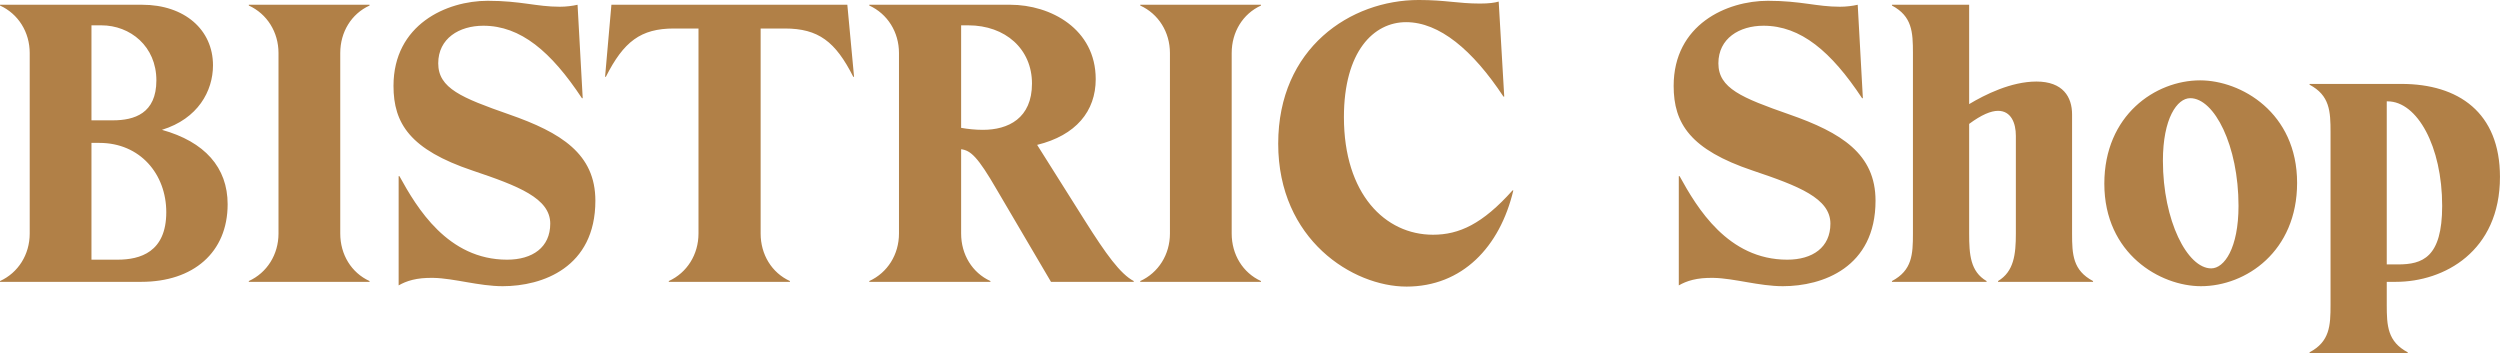 <?xml version="1.0" encoding="UTF-8"?>
<!DOCTYPE svg PUBLIC "-//W3C//DTD SVG 1.1//EN" "http://www.w3.org/Graphics/SVG/1.1/DTD/svg11.dtd">
<!-- Creator: CorelDRAW 2018 (64-Bit) -->
<svg xmlns="http://www.w3.org/2000/svg" xml:space="preserve" width="87.314mm" height="12.332mm" version="1.1" style="shape-rendering:geometricPrecision; text-rendering:geometricPrecision; image-rendering:optimizeQuality; fill-rule:evenodd; clip-rule:evenodd"
viewBox="0 0 7033.6 993.43"
 xmlns:xlink="http://www.w3.org/1999/xlink">
 <defs>
  <style type="text/css">
   <![CDATA[
    .fil0 {fill:#B18047;fill-rule:nonzero}
   ]]>
  </style>
 </defs>
 <g id="Layer_x0020_1">
  <path class="fil0" d="M-0 792.96l397.59 0c145.89,0 242.79,-82.42 242.79,-218.29 0,-103.57 -64.6,-175.97 -184.88,-209.37 101.36,-31.18 143.68,-109.14 143.68,-181.53 0,-100.24 -80.2,-170.4 -199.37,-170.4l-399.81 0 0 2.22c51.23,23.39 83.53,74.62 83.53,133.65l0 507.85c0,59.03 -32.3,110.26 -83.53,133.64l0 2.23zm257.26 -62.37l0 -328.55 22.27 0c114.71,0 188.22,87.98 188.22,194.9 0,112.49 -73.51,133.65 -136.98,133.65l-73.51 0zm0 -392.02l0 -267.29 27.84 0c81.3,0 154.8,59.02 154.8,154.8 0,93.55 -62.37,112.49 -122.5,112.49l-60.14 0zm442.71 452.16l0 2.23 339.68 0 0 -2.23c-51.23,-23.39 -82.42,-74.61 -82.42,-133.64l0 -507.85c0,-59.03 31.18,-110.26 82.42,-133.65l0 -2.22 -339.68 0 0 2.22c51.23,23.39 83.53,74.62 83.53,133.65l0 507.85c0,59.03 -32.3,110.26 -83.53,133.64zm714.43 14.48c111.38,0 260.61,-52.35 260.61,-240.56 0,-131.42 -95.78,-191.55 -242.79,-242.79 -133.64,-46.78 -199.35,-73.51 -199.35,-143.67 0,-70.16 59.03,-105.8 126.96,-105.8 104.69,0 190.44,72.4 277.31,203.81l2.23 0 -14.48 -262.84c-14.48,3.34 -32.29,5.57 -50.11,5.57 -65.71,0 -109.14,-16.71 -202.69,-16.71 -115.82,0 -265.06,66.83 -265.06,239.45 0,105.8 46.77,179.3 222.74,238.33 129.2,43.44 218.29,77.96 218.29,149.24 0,66.82 -50.12,101.35 -121.4,101.35 -167.06,0 -253.92,-145.89 -302.93,-235l-2.22 0 0 307.38c21.16,-12.25 50.11,-22.27 98,-21.16 57.91,1.12 128.08,23.39 194.9,23.39zm467.21 -14.48l0 2.23 340.79 0 0 -2.23c-51.23,-23.39 -82.42,-74.61 -82.42,-133.64l0 -576.9 67.94 0c94.66,0 142.55,36.75 192.67,135.87l2.22 0 -18.93 -202.69 -663.77 0 -17.82 202.69 2.23 0c50.11,-99.12 98,-135.87 191.55,-135.87l69.05 0 0 576.9c0,59.03 -32.3,110.26 -83.53,133.64zm564.09 0l0 2.23 340.79 0 0 -2.23c-51.23,-23.39 -82.42,-74.61 -82.42,-133.64l0 -237.22c26.73,3.34 46.78,21.16 100.24,113.6l152.58 259.49 232.77 0 0 -2.23c-37.87,-20.04 -77.97,-75.73 -137,-169.28l-134.75 -213.83c109.14,-26.73 164.82,-94.66 164.82,-184.88 0,-141.44 -126.96,-209.37 -240.56,-209.37l-396.48 0 0 2.22c51.23,23.39 83.53,74.62 83.53,133.65l0 507.85c0,59.03 -32.3,110.26 -83.53,133.64zm258.37 -431l0 -288.45 20.05 0c104.69,0 179.31,66.82 179.31,163.71 0,98.01 -66.83,130.31 -138.1,130.31 -21.16,0 -42.32,-2.23 -61.25,-5.57zm503.96 431l0 2.23 339.68 0 0 -2.23c-51.23,-23.39 -82.42,-74.61 -82.42,-133.64l0 -507.85c0,-59.03 31.18,-110.26 82.42,-133.65l0 -2.22 -339.68 0 0 2.22c51.23,23.39 83.53,74.62 83.53,133.65l0 507.85c0,59.03 -32.3,110.26 -83.53,133.64zm748.97 15.6c157.03,0 262.83,-111.37 300.7,-270.63l-2.23 0c-84.64,94.66 -150.35,124.73 -223.85,124.73 -134.76,0 -250.58,-114.71 -250.58,-330.77 0,-184.88 83.53,-267.29 174.85,-267.29 93.56,0 187.11,77.96 273.98,209.38l2.22 0 -15.59 -267.29c-11.14,3.34 -27.85,5.57 -52.35,5.57 -62.37,0 -96.89,-10.02 -172.63,-10.02 -191.55,0 -395.36,134.75 -395.36,404.28 0,270.63 210.48,402.04 360.84,402.04zm1059.13 -1.11c111.38,0 260.61,-52.35 260.61,-240.56 0,-131.42 -95.78,-191.55 -242.79,-242.79 -133.64,-46.78 -199.35,-73.51 -199.35,-143.67 0,-70.16 59.03,-105.8 126.96,-105.8 104.69,0 190.44,72.4 277.31,203.81l2.23 0 -14.48 -262.84c-14.48,3.34 -32.29,5.57 -50.11,5.57 -65.71,0 -109.14,-16.71 -202.69,-16.71 -115.82,0 -265.06,66.83 -265.06,239.45 0,105.8 46.77,179.3 222.74,238.33 129.2,43.44 218.29,77.96 218.29,149.24 0,66.82 -50.12,101.35 -121.4,101.35 -167.06,0 -253.92,-145.89 -302.93,-235l-2.22 0 0 307.38c21.16,-12.25 50.11,-22.27 98,-21.16 57.91,1.12 128.08,23.39 194.9,23.39zm605.29 -14.48l0 2.23 267.3 0 0 -2.23c-56.8,-30.06 -59.02,-74.61 -59.02,-133.64l0 -335.22c0,-49 -25.62,-92.44 -100.24,-92.44 -71.28,0 -144.78,36.75 -189.33,63.48l0 -279.54 -217.17 0 0 2.22c56.79,30.07 59.02,74.62 59.02,133.65l0 507.85c0,59.03 -2.23,103.58 -59.02,133.64l0 2.23 266.17 0 0 -2.23c-45.66,-26.73 -49,-74.61 -49,-133.64l0 -308.5c34.53,-25.62 61.25,-36.75 81.3,-36.75 36.76,0 50.12,34.53 50.12,70.16l0 275.08c0,59.03 -5.57,106.91 -50.12,133.64zm570.78 14.48c126.96,0 270.63,-98 270.63,-290.68 0,-198.24 -158.15,-288.45 -272.86,-288.45 -125.85,0 -269.51,98 -269.51,290.68 0,198.24 158.15,288.45 271.75,288.45zm-106.92 -353.04c0,-119.17 40.09,-175.97 76.85,-175.97 67.93,0 135.87,133.64 135.87,302.92 0,119.17 -40.1,175.97 -76.85,175.97 -66.82,0 -135.87,-133.64 -135.87,-302.92zm412.63 539.03l0 2.23 276.19 0 0 -2.23c-56.8,-30.07 -59.02,-74.62 -59.02,-133.64l0 -64.6 25.62 0c135.87,0 292.9,-85.75 292.9,-295.13 0,-181.53 -116.93,-261.72 -277.31,-261.72l-258.37 0 0 2.22c56.79,30.07 59.02,74.62 59.02,133.64l0 485.58c0,59.02 -2.23,103.57 -59.02,133.64zm217.17 -247.24l0 -458.84 2.22 0c83.53,0 153.69,126.96 153.69,294.01 0,145.9 -55.68,164.83 -124.73,164.83l-31.18 0z"/>
 </g>
</svg>
